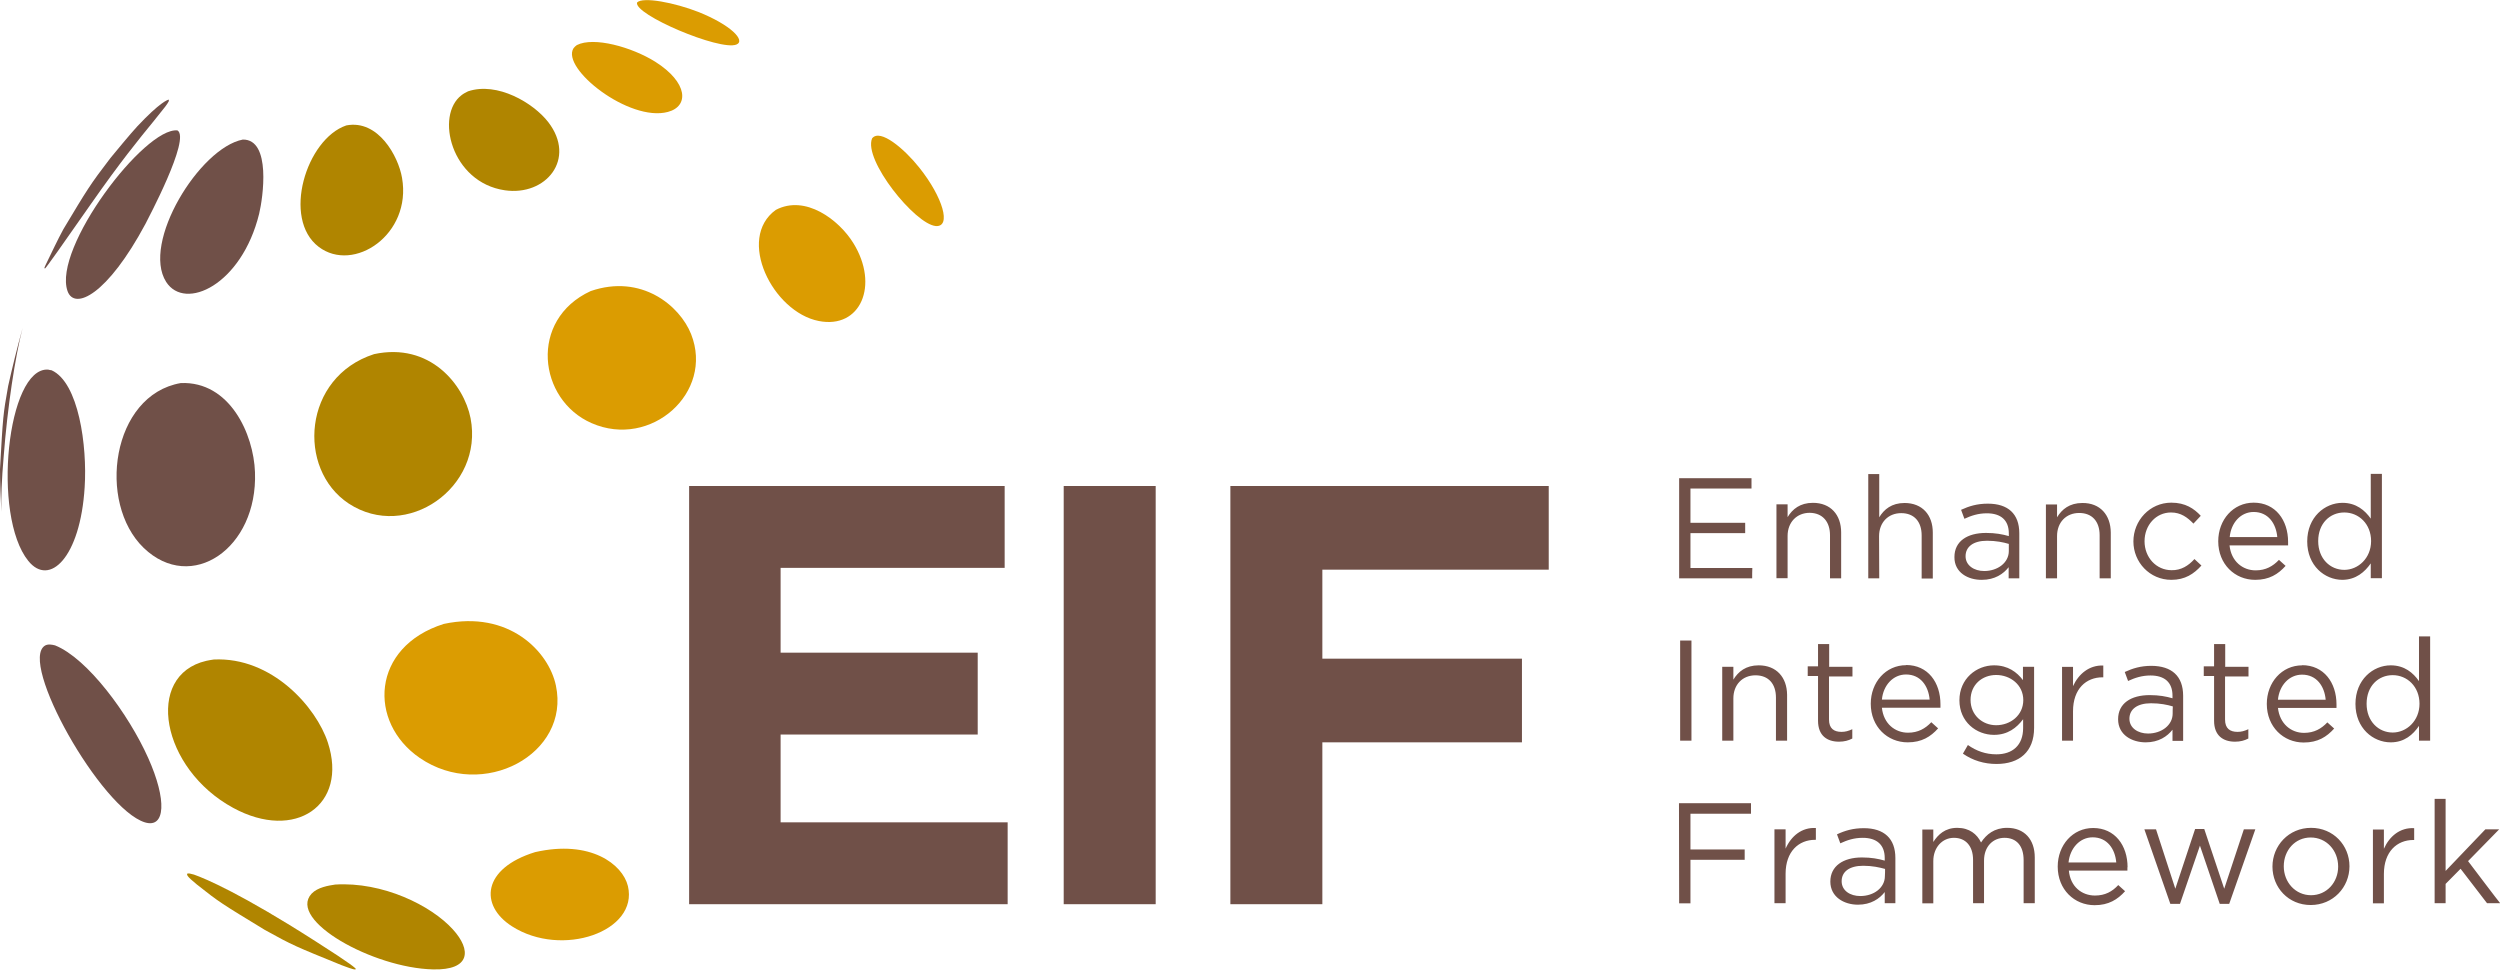 <?xml version="1.0" encoding="utf-8"?>
<!-- Generator: Adobe Illustrator 27.0.0, SVG Export Plug-In . SVG Version: 6.00 Build 0)  -->
<svg version="1.1" id="Layer_1" xmlns="http://www.w3.org/2000/svg" xmlns:xlink="http://www.w3.org/1999/xlink" x="0px" y="0px"
	 viewBox="0 0 1503 583" style="enable-background:new 0 0 1503 583;" xml:space="preserve">
<style type="text/css">
	.st0{fill:none;}
	.st1{fill:#705048;}
	.st2{fill:#B08500;}
	.st3{fill:#DB9C01;}
</style>
<g id="Calque_1">
	<g>
		<path class="st0" d="M1107.3,529.7c0,5.6,5.2,8.9,11.2,8.9c8.2,0,14.8-5,14.8-12v-4.3c-3.3-0.9-7.6-1.9-13.1-1.9
			C1111.9,520.4,1107.3,524,1107.3,529.7z"/>
		<path class="st0" d="M1355,307.9c-7.7,0-13.6,6.5-14.5,15.1h28.6C1368.5,314.9,1363.9,307.9,1355,307.9L1355,307.9z"/>
		<path class="st0" d="M1384,405.5c-7.7,0-13.6,6.5-14.5,15.1h28.6C1397.6,412.6,1392.9,405.5,1384,405.5L1384,405.5z"/>
		<path class="st0" d="M1145.9,405.5c-7.7,0-13.6,6.5-14.5,15.1h28.6C1159.5,412.6,1154.8,405.5,1145.9,405.5z"/>
		<path class="st0" d="M1389.3,503.4c-9.7,0-16.2,7.7-16.2,17.3s7,17.4,16.4,17.4s16.3-7.7,16.3-17.2
			C1405.8,511.4,1398.7,503.4,1389.3,503.4L1389.3,503.4z"/>
		<path class="st0" d="M1258.1,503.2c-7.7,0-13.6,6.5-14.5,15.1h28.6C1271.7,510.2,1267,503.2,1258.1,503.2L1258.1,503.2z"/>
		<path class="st0" d="M1291.4,441c8.2,0,14.8-5,14.8-12v-4.3c-3.3-0.9-7.6-1.9-13.1-1.9c-8.4,0-13,3.6-13,9.3
			S1285.4,441,1291.4,441z"/>
		<path class="st0" d="M1438.5,440.4c8.3,0,16.1-6.9,16.1-17.3c0-10.4-7.8-17.2-16.1-17.2s-15.7,6.4-15.7,17.2
			S1430,440.4,1438.5,440.4z"/>
		<path class="st0" d="M1192.9,343.4c8.2,0,14.8-5,14.8-12V327c-3.3-0.9-7.6-1.9-13.1-1.9c-8.4,0-13,3.6-13,9.3
			S1186.9,343.4,1192.9,343.4z"/>
		<path class="st0" d="M1200.2,405.8c-8.5,0-15.4,5.7-15.4,15c0,9.3,7.1,15.2,15.4,15.2c8.3,0,16.3-6,16.3-15.1
			S1208.7,405.8,1200.2,405.8z"/>
		<path class="st0" d="M1409.6,342.7c8.3,0,16.1-6.9,16.1-17.3c0-10.4-7.8-17.2-16.1-17.2c-8.3,0-15.7,6.4-15.7,17.2
			S1401.1,342.7,1409.6,342.7z"/>
		<path class="st1" d="M4.9,232.1c-3.1,17.4-3.1,18-4.9,50c0,7.6,0.4,17.3,0.8,25.6C0.6,300,1,288.3,2.2,274.6
			c2.3-30,6.9-60.2,11.4-77.4l0,0C10.5,208.3,7.2,221.7,4.9,232.1L4.9,232.1z"/>
		<path class="st1" d="M54.7,122.6c17.6-25.2,28.8-38.9,37.8-49.9c7.3-9,8-10,9-11.9v-0.9c-0.6,0-5.3,1.5-19,16.1
			c-5,5.5-11.3,13.2-16.1,19c-12.4,16.2-13.9,18.8-28.3,42.8c-3.4,6.2-7.3,14.6-10.4,20.9c-0.3,0.7-0.8,1.6-1,2.3l0.3,0.5
			C27.7,161.1,36.9,148.1,54.7,122.6L54.7,122.6z"/>
		<path class="st1" d="M40.6,175c4.2,11.8,24,2.3,46.9-40.5c1-2.1,27.3-51.2,19.2-56.1C87,76.3,31.6,149.2,40.6,175z"/>
		<path class="st1" d="M99.9,169.5c11.4,17.7,45.4,1.8,55.9-41c2.3-9.5,7.4-44.8-9.8-44.6C120,88.9,84.9,146,99.9,169.5z"/>
		<path class="st2" d="M191.6,148.4c21,16,56.1-7.4,50.1-41.5c-2.2-12.9-14.3-35.2-33.5-31.5C184.1,83.6,169.4,131.5,191.6,148.4z"
			/>
		<path class="st2" d="M303.5,114.4c24.7,3.6,43.2-18.8,26.1-41C320.7,61.9,299,49,281.4,54.9c-1.2,0.6-2.8,1.4-3.9,2.3
			C261.5,69.3,271.2,109.7,303.5,114.4L303.5,114.4z"/>
		<path class="st3" d="M401.5,67.3c12.9-3.4,12.2-17.7-7.6-30.2c-14.1-8.8-36.9-15.2-47.1-10c-0.7,0.5-1.5,1.2-2,1.9
			C337.1,41.1,378.3,73.5,401.5,67.3z"/>
		<path class="st3" d="M442.7,26.8c5.9-2.4-3.5-11.9-22.8-19.6c-14.3-5.6-33.4-9.3-36.9-5.7C380.9,8.7,432.7,30.7,442.7,26.8
			L442.7,26.8z"/>
		<path class="st1" d="M17,337.2c12.7,15.8,31.3-2,33.9-44.3c1.6-24.8-3.6-63-19.9-70.3c-0.7,0-1.5-0.3-2.1-0.4
			C4.3,220.7-5,310,17,337.2z"/>
		<path class="st1" d="M86.4,329.4c28.6,27.5,68.6,0.4,66.9-45.5c-0.8-23-15.2-54.8-44.6-53.6C67.1,237.5,58.2,302.2,86.4,329.4
			L86.4,329.4z"/>
		<path class="st2" d="M224.9,212.9c-42.9,13.8-46.6,69.1-15.3,89.8c34.8,22.9,81.4-9.6,73.3-51.3
			C278.9,231.1,258.4,205.7,224.9,212.9L224.9,212.9z"/>
		<path class="st3" d="M415.5,200.9c-6.8-17.2-30-36.4-60.4-25.9c-37.3,17.2-31.6,65.4,0.6,79.4C391.3,270,429.4,236,415.5,200.9z"
			/>
		<path class="st3" d="M492.3,193c25,4.9,36.5-21.4,20.7-46.9c-8.6-13.9-28.8-29.3-46.6-19.9C442.6,143.4,464.5,187.6,492.3,193z"/>
		<path class="st3" d="M562.6,135.9c9.5,0.7,4.3-17.3-9.9-35.1c-8.8-11.1-23.6-23.8-28.4-17.6C518.9,96.1,550.1,134.8,562.6,135.9
			L562.6,135.9z"/>
		<path class="st1" d="M87.1,494.4c12.4,3.8,13.3-13.5,2-38.7c-11.8-26.4-36.5-59.9-56-67.7c-2-0.5-4.2-0.9-6,0.1
			C10.9,397.8,60.7,486.2,87.1,494.4z"/>
		<path class="st2" d="M140.2,485.7c37.3,20.3,69.2-1.7,56.9-39.3c-6.9-21.1-33.5-51.6-68.6-49.9c-1.3,0.2-3.2,0.5-4.5,0.8
			C86.6,406,96.9,462.2,140.2,485.7L140.2,485.7z"/>
		<path class="st3" d="M334.2,412.1c-4.3-20.4-28.2-45.4-67.4-37c-43.7,13.8-45.7,59.2-14.4,80.6C290.3,481.6,343,453.4,334.2,412.1
			L334.2,412.1z"/>
		<path class="st2" d="M189.7,565.9c-44.5-28.5-66-37.6-73.1-40.1c-2.5-0.7-3-0.8-4-0.6c-0.3,0.7-0.6,1.4,5.8,6.6
			c13.5,10.7,14.6,11.3,40.7,27.2c16.9,9.4,18.6,10,46.1,21.2l4.9,1.8c3.2,1,3.3,1,3.9,0.6C213.5,581.9,212.3,580.3,189.7,565.9
			L189.7,565.9z"/>
		<path class="st2" d="M272.3,558.8c-13.1-14.5-42.3-28.8-70.8-27c-3.9,0.6-10.5,1.6-14.2,5.5c-14.6,16,37.2,44.7,73,45.5
			C283,583.4,283.5,571.1,272.3,558.8z"/>
		<path class="st3" d="M321.7,512.3c-31.8,9.8-33.6,32-13.9,44.6c30,19.2,76.2,3.1,69.7-24.2C374.3,519.6,355,504.7,321.7,512.3
			L321.7,512.3z"/>
		<path class="st1" d="M469.3,341.4v51h118.5v49.2H469.3v52.8h136.5v49.2H414.3V292.2H604v49.2C604,341.4,469.3,341.4,469.3,341.4z
			 M694.8,292.2h-55.3v251.4h55.3C694.8,543.6,694.8,292.2,694.8,292.2z M795,543.6h-55.3V292.2h191.4v50.3H795V396h120v50.3H795
			V543.6L795,543.6z M1010.1,445.3h6.8v-60.2h-6.8V445.3z M1074.4,417.7v27.6h-6.7v-25.9c0-8.3-4.5-13.4-12.3-13.4
			s-13.3,5.6-13.3,13.9v25.4h-6.7v-44.4h6.7v7.7c2.9-4.8,7.5-8.6,15.2-8.6C1068,400,1074.3,407.2,1074.4,417.7L1074.4,417.7z
			 M1099.6,400.9h14.1v5.8h-14.1v25.9c0,5.4,3,7.4,7.5,7.4c2.3,0,4.1-0.5,6.5-1.6v5.6c-2.3,1.2-4.8,1.9-8,1.9
			c-7.1,0-12.6-3.6-12.6-12.6v-26.9h-6.2v-5.8h6.2v-13.4h6.7v13.4L1099.6,400.9z M1053.4,347.7h-43.9v-60.2h43.5v6.2h-36.7v20.6
			h32.9v6.2h-32.9v21h37.2C1053.4,341.5,1053.4,347.7,1053.4,347.7z M1088,308.3c-7.7,0-13.3,5.6-13.3,13.9v25.4h-6.7v-44.4h6.7v7.7
			c2.9-4.8,7.5-8.6,15.2-8.6c10.7,0,17,7.2,17,17.8v27.6h-6.7v-25.9C1100.2,313.6,1095.7,308.4,1088,308.3L1088,308.3z
			 M1129.8,347.7h-6.6V285h6.6v26c2.9-4.8,7.5-8.6,15.2-8.6c10.7,0,17,7.2,17,17.8v27.6h-6.7v-25.9c0-8.3-4.5-13.4-12.3-13.4
			s-13.3,5.6-13.3,13.9L1129.8,347.7L1129.8,347.7z M1191.5,348.6c7.8,0,13-3.6,16.1-7.6v6.7h6.4v-27.1c0-11.7-6.8-17.8-18.9-17.8
			c-6.5,0-11.3,1.5-16.1,3.7l2,5.4c4.1-1.9,8.3-3.3,13.5-3.3c8.4,0,13.2,4.1,13.2,12.1v1.6c-3.9-1.1-8-1.9-13.7-1.9
			c-11.3,0-19,5-19,14.5C1174.9,344.3,1183.3,348.7,1191.5,348.6L1191.5,348.6z M1194.6,325.1c5.4,0,9.8,0.9,13.1,1.9v4.3
			c0,7-6.7,12-14.8,12c-6,0-11.2-3.3-11.2-8.9S1186.2,325.1,1194.6,325.1z M1269,320.1v27.6h-6.7v-25.9c0-8.3-4.5-13.4-12.3-13.4
			s-13.3,5.6-13.3,13.9v25.4h-6.7v-44.4h6.7v7.7c2.9-4.8,7.5-8.6,15.2-8.6C1262.6,302.3,1268.9,309.6,1269,320.1L1269,320.1z
			 M1319.3,336.1l4.2,3.9c-4.5,5-9.8,8.6-18.1,8.6c-13,0-22.8-10.6-22.8-23.1s9.8-23.3,22.8-23.3c8.5,0,13.7,3.6,17.7,7.9l-4.4,4.7
			c-3.6-3.7-7.5-6.7-13.5-6.7c-9,0-15.9,7.6-15.9,17.3s7,17.4,16.3,17.4C1311.3,342.9,1315.7,340.1,1319.3,336.1L1319.3,336.1z
			 M1370.1,336.6c-3.6,3.8-7.9,6.3-14,6.3c-7.8,0-14.7-5.4-15.7-15h35.2c0-0.8,0-1.5,0-2.1c0-13.1-7.6-23.6-20.7-23.6
			c-12.3,0-21.3,10.3-21.3,23.2c0,13.8,10,23.2,22.2,23.2c8.5,0,13.8-3.4,18.3-8.4l-4.1-3.7L1370.1,336.6z M1354.9,307.8
			c8.8,0,13.5,7,14.2,15.1h-28.6C1341.3,314.3,1347.1,307.8,1354.9,307.8L1354.9,307.8z M1425.3,338.7v8.9h6.7v-62.7h-6.7v26.9
			c-3.5-5-8.8-9.5-17-9.5c-10.6,0-21.2,8.6-21.2,23.2c0,14.6,10.5,23.1,21.2,23.1C1416.4,348.5,1421.7,343.9,1425.3,338.7z
			 M1409.4,342.6c-8.5,0-15.7-6.7-15.7-17.3c0-10.6,7-17.2,15.7-17.2s16.1,6.9,16.1,17.2S1417.7,342.6,1409.4,342.6z M1146,399.9
			c-12.3,0-21.3,10.3-21.3,23.2c0,13.8,10,23.2,22.2,23.2c8.5,0,13.8-3.4,18.3-8.4l-4.1-3.7c-3.6,3.8-7.9,6.3-14,6.3
			c-7.8,0-14.7-5.4-15.7-15h35.2c0-0.8,0-1.5,0-2.1c0-13.1-7.5-23.6-20.7-23.6L1146,399.9z M1131.4,420.6
			c0.8-8.6,6.7-15.1,14.5-15.1c8.8,0,13.5,7,14.2,15.1H1131.4z M1216.2,408.9c-3.6-4.8-9-8.9-17.4-8.9c-10.5,0-20.8,8-20.8,21
			s10.2,20.8,20.8,20.8c8.2,0,13.6-4.2,17.5-9.4v5.3c0,10.4-6.4,15.8-16.1,15.8c-6.4,0-12-2-17.1-5.6l-3,5.2
			c5.9,4.1,12.8,6.2,20.2,6.2c13.7,0,22.6-7.3,22.6-21.7v-36.7h-6.7L1216.2,408.9L1216.2,408.9z M1200.1,436
			c-8.3,0-15.4-6.1-15.4-15.2s6.9-15,15.4-15c8.5,0,16.3,5.9,16.3,15.1C1216.4,430.1,1208.6,436,1200.1,436z M1264.5,400.1v7.1h-0.5
			c-9.8,0-17.7,6.9-17.7,20.4v17.7h-6.6v-44.4h6.6v11.6C1249.7,405.1,1256.1,399.8,1264.5,400.1L1264.5,400.1z M1293.5,400.3
			c-6.5,0-11.3,1.5-16.1,3.7l2,5.4c4.1-1.9,8.3-3.3,13.5-3.3c8.4,0,13.2,4.1,13.2,12.1v1.6c-3.9-1.1-8-1.9-13.7-1.9
			c-11.3,0-19,5-19,14.5c0,9.5,8.4,13.9,16.6,13.9c7.8,0,13-3.6,16.1-7.6v6.7h6.4v-27.1C1312.5,406.5,1305.7,400.4,1293.5,400.3
			L1293.5,400.3z M1306.2,429c0,7-6.7,12-14.8,12c-6,0-11.2-3.3-11.2-8.9s4.6-9.3,13-9.3c5.4,0,9.8,0.9,13.1,1.9
			C1306.2,424.7,1306.2,429,1306.2,429z M1337.7,400.9h14.1v5.8h-14.1v25.9c0,5.4,3,7.4,7.5,7.4c2.3,0,4.1-0.5,6.5-1.6v5.6
			c-2.3,1.2-4.8,1.9-8,1.9c-7.1,0-12.6-3.6-12.6-12.6v-26.9h-6.2v-5.8h6.2v-13.4h6.7v13.4L1337.7,400.9z M1384.1,400
			c-12.3,0-21.3,10.3-21.3,23.2c0,13.8,10,23.2,22.2,23.2c8.5,0,13.8-3.4,18.3-8.4l-4.1-3.7c-3.6,3.8-7.9,6.3-14,6.3
			c-7.8,0-14.6-5.4-15.7-15h35.2c0-0.8,0-1.5,0-2.1c0-13.1-7.6-23.6-20.7-23.6L1384.1,400z M1369.5,420.7
			c0.8-8.6,6.7-15.1,14.5-15.1c8.8,0,13.5,7,14.2,15.1H1369.5L1369.5,420.7z M1454.3,382.6v26.9c-3.5-5-8.7-9.5-17-9.5
			c-10.6,0-21.2,8.6-21.2,23.2c0,14.6,10.6,23.1,21.2,23.1c8.2,0,13.4-4.6,17-9.9v8.9h6.7v-62.7
			C1460.9,382.6,1454.3,382.6,1454.3,382.6z M1438.5,440.4c-8.5,0-15.7-6.7-15.7-17.3c0-10.6,7-17.2,15.7-17.2s16.1,6.9,16.1,17.2
			C1454.6,433.4,1446.8,440.4,1438.5,440.4z M1139.5,515.8V543h-6.4v-6.7c-3.1,4-8.3,7.6-16.1,7.6c-8.3,0-16.6-4.6-16.6-13.9
			s7.7-14.5,19-14.5c5.7,0,9.8,0.8,13.7,1.9v-1.6c0-8-4.9-12.1-13.2-12.1c-5.3,0-9.4,1.4-13.5,3.3l-2-5.4c4.9-2.3,9.8-3.7,16.1-3.7
			C1132.7,497.9,1139.5,504.1,1139.5,515.8L1139.5,515.8z M1133.3,522.4c-3.3-0.9-7.6-1.9-13.1-1.9c-8.4,0-13,3.6-13,9.3
			c0,5.7,5.2,8.9,11.2,8.9c8.2,0,14.8-5,14.8-12C1133.3,526.7,1133.3,522.4,1133.3,522.4z M1009.5,543.1h6.8v-26.2h32.6v-6.2h-32.6
			v-21.5h36.4v-6.3h-43.3L1009.5,543.1L1009.5,543.1z M1073.5,510.2v-11.6h-6.7V543h6.7v-17.7c0-13.4,7.9-20.4,17.7-20.4h0.5v-7.1
			C1083.2,497.3,1076.8,502.7,1073.5,510.2L1073.5,510.2z M1412.5,520.8c0,12.7-9.9,23.3-23.3,23.3s-23-10.5-23-23.1
			c0-12.6,9.8-23.3,23.2-23.3C1402.8,497.7,1412.5,508.2,1412.5,520.8L1412.5,520.8z M1405.7,521c0-9.8-7.1-17.5-16.5-17.5
			s-16.2,7.7-16.2,17.3c0,9.6,7,17.4,16.4,17.4C1398.8,538.2,1405.7,530.5,1405.7,521L1405.7,521z M1206.7,497.7
			c-7.7,0-12.5,3.9-15.7,8.8c-2.4-5-7-8.8-14.3-8.8s-11.5,4-14.4,8.5v-7.5h-6.6v44.4h6.6v-25.4c0-8.2,5.4-14,12.4-14
			s11.5,4.9,11.5,13.2v26.1h6.6v-25.6c0-8.7,5.6-13.7,12.3-13.7c7.2,0,11.5,4.8,11.5,13.4v25.9h6.7v-27.5
			C1223.3,504.6,1217,497.7,1206.7,497.7L1206.7,497.7z M1433.2,510.3v-11.6h-6.6v44.4h6.6v-17.7c0-13.4,7.9-20.4,17.7-20.4h0.5
			v-7.1C1442.9,497.4,1436.5,502.8,1433.2,510.3L1433.2,510.3z M1337.2,534.3l-12-35.9h-5.5l-11.9,35.9l-11.6-35.7h-7l15.6,44.8h5.8
			l12-35l11.9,35h5.7l15.7-44.8h-6.9L1337.2,534.3z M1483.8,517.7l18.7-19.1h-8.3l-23.9,25v-43.3h-6.6v62.7h6.6v-11.6l9-9.1
			l15.9,20.7h7.9C1503,543.1,1483.8,517.7,1483.8,517.7z M1279,521.3c0,0.6,0,1.3,0,2.1h-35.2c0.9,9.7,7.8,15,15.7,15
			c6.1,0,10.4-2.4,14-6.3l4.1,3.7c-4.5,5-9.9,8.4-18.3,8.4c-12.2,0-22.2-9.4-22.2-23.2c0-12.9,9-23.2,21.3-23.2
			c13.1,0,20.7,10.5,20.7,23.6H1279z M1272.3,518.5c-0.7-8.1-5.4-15.1-14.2-15.1c-7.7,0-13.6,6.5-14.5,15.1H1272.3L1272.3,518.5z"/>
	</g>
</g>
</svg>
